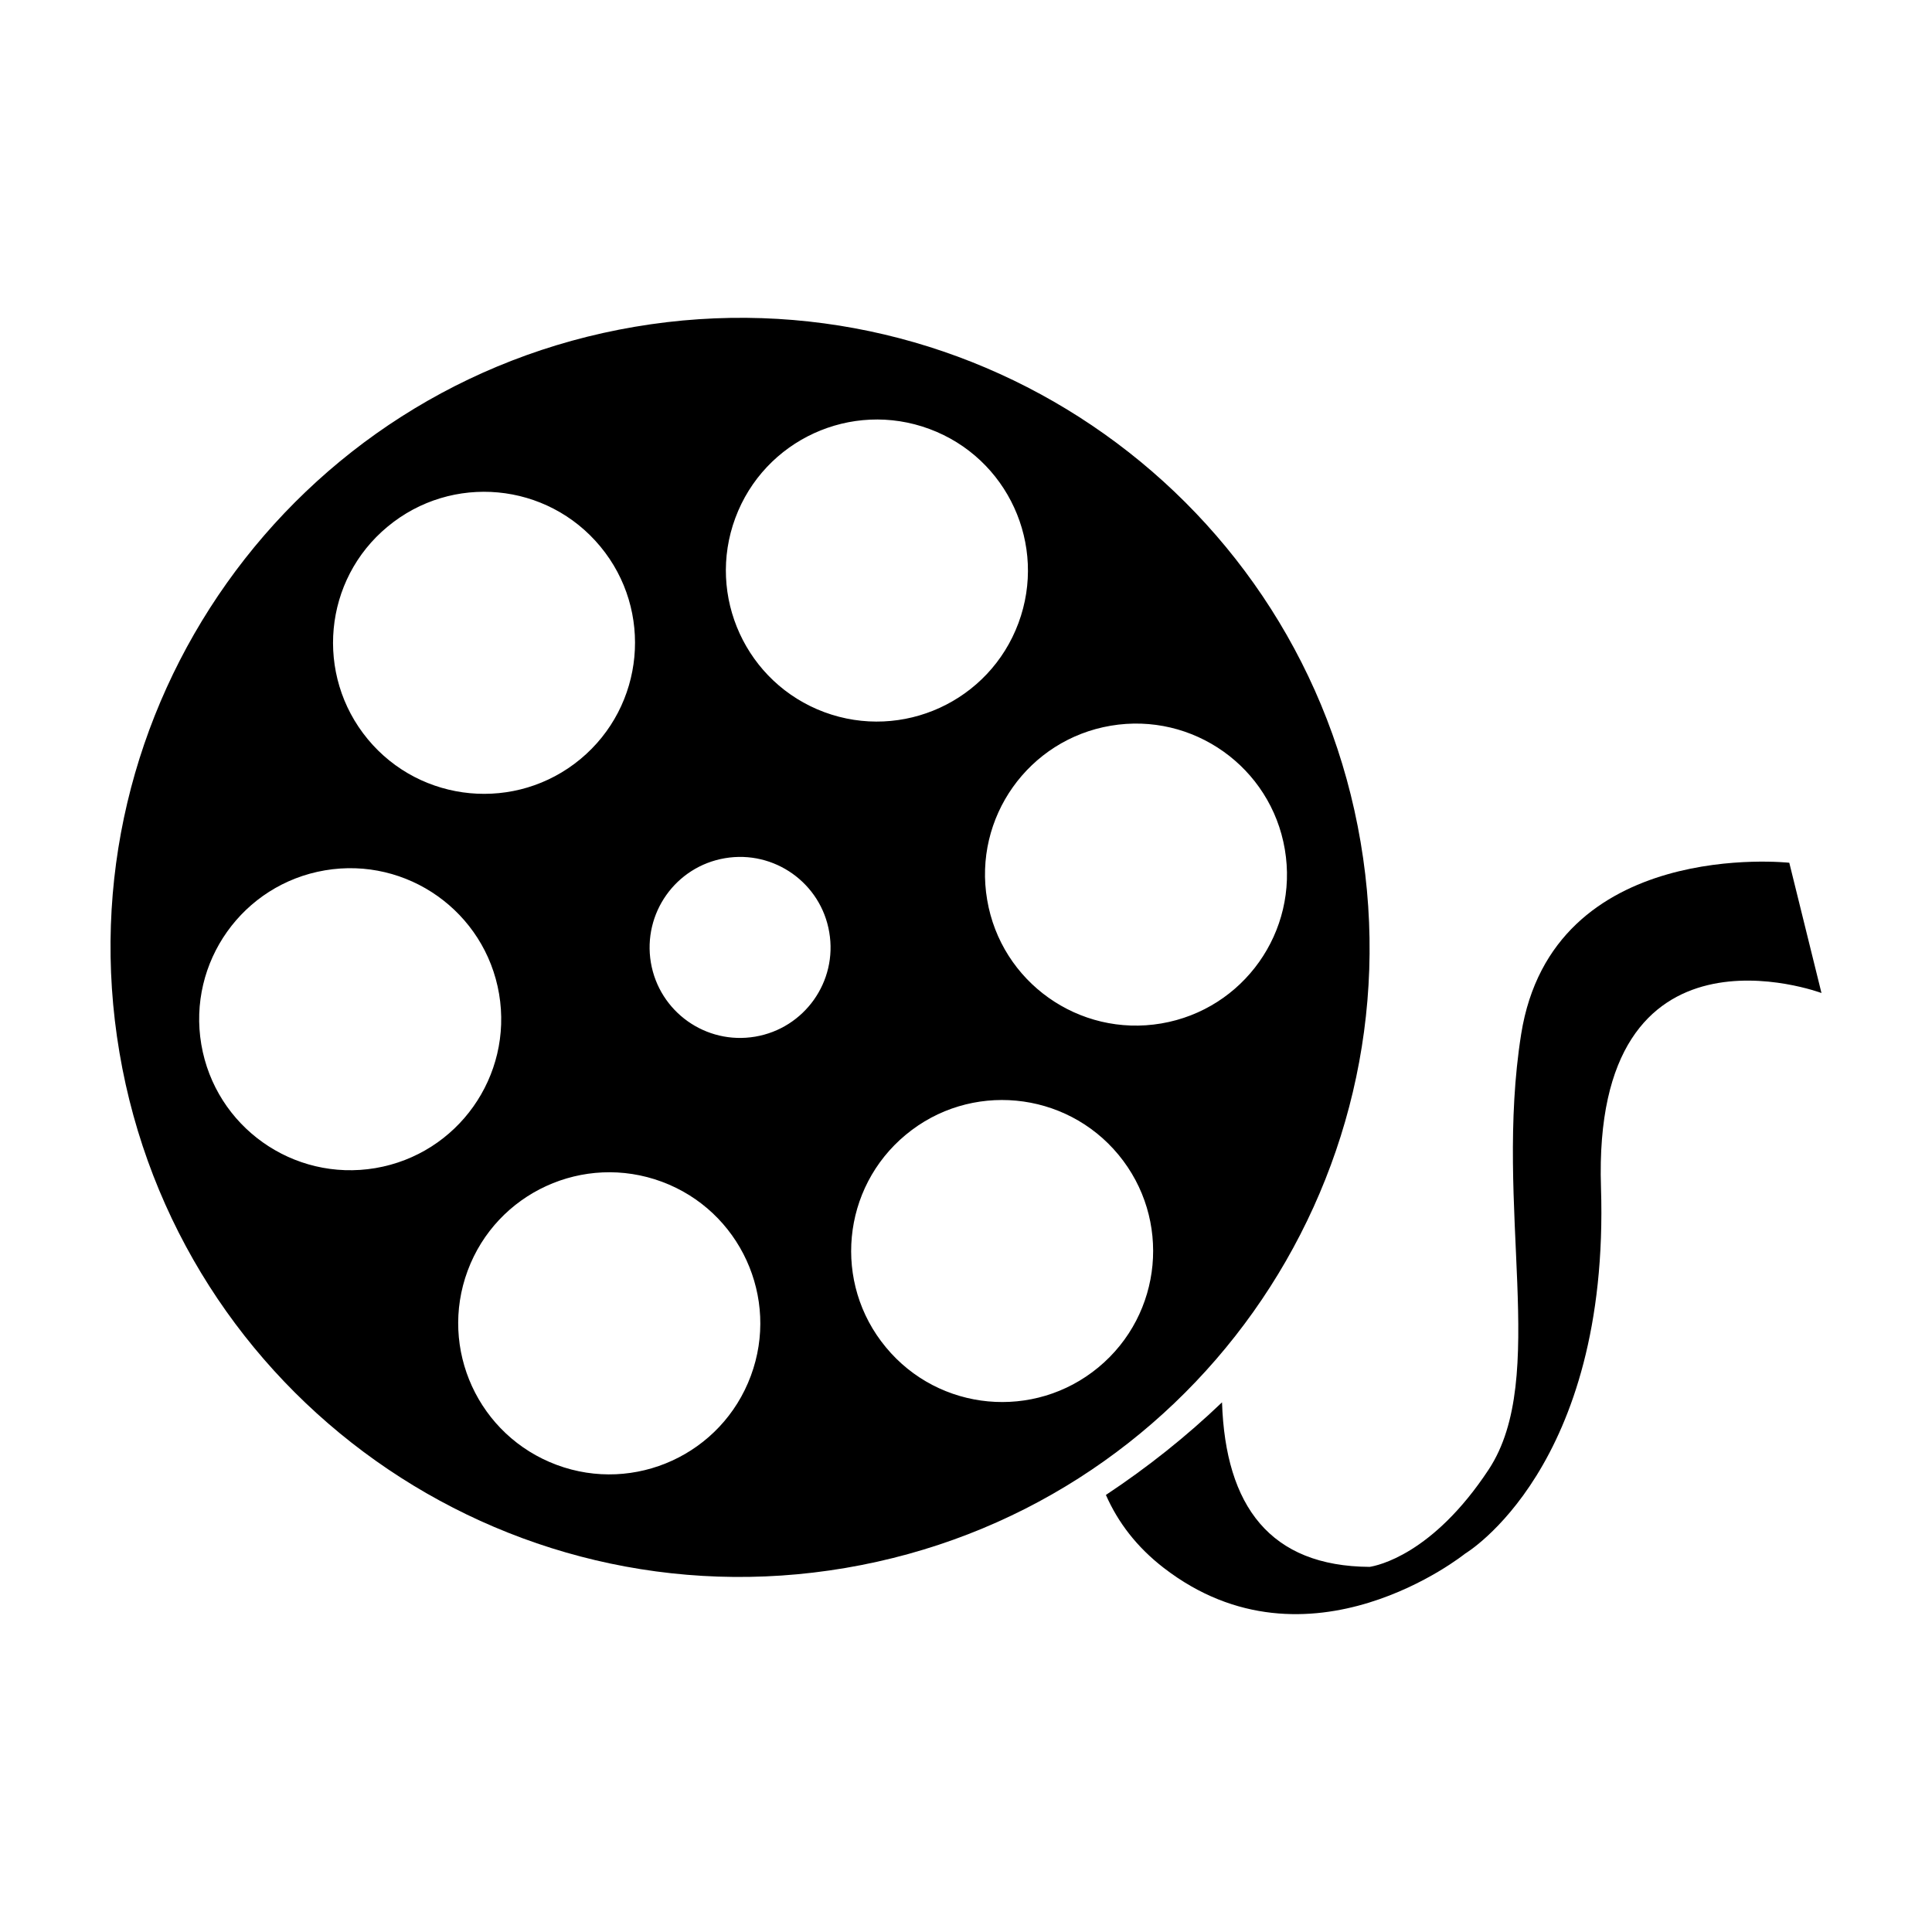 <?xml version="1.0" encoding="UTF-8"?>
<!-- Uploaded to: ICON Repo, www.svgrepo.com, Generator: ICON Repo Mixer Tools -->
<svg fill="#000000" width="800px" height="800px" version="1.1" viewBox="144 144 512 512" xmlns="http://www.w3.org/2000/svg">
 <g>
  <path d="m175.66 422.95c15.395 90.863 101.54 152.01 192.36 136.58 90.848-15.395 151.98-101.51 136.56-192.34-15.379-90.863-101.51-152-192.34-136.59-90.828 15.418-151.97 101.53-136.58 192.34zm122.13-77.758c-17.008 14.078-42.254 11.715-56.336-5.309-14.082-17.039-11.738-42.266 5.285-56.332 17.039-14.125 42.254-11.766 56.367 5.289 14.082 16.996 11.703 42.254-5.316 56.352zm153.96 70.035c-21.801 3.707-42.465-10.973-46.141-32.758-3.723-21.785 10.957-42.457 32.742-46.145 21.785-3.699 42.449 10.973 46.141 32.758 3.703 21.785-10.957 42.441-32.742 46.145zm-67.684 29.477c16.988-14.098 42.254-11.707 56.332 5.301 14.098 17.039 11.723 42.254-5.301 56.352-17.02 14.098-42.254 11.723-56.316-5.301-14.133-17.023-11.738-42.262 5.285-56.352zm-21.621-111.98c-20.691-7.699-31.262-30.738-23.574-51.453 7.688-20.715 30.727-31.277 51.438-23.59 20.727 7.68 31.297 30.727 23.59 51.445-7.695 20.719-30.727 31.273-51.453 23.598zm-18.309 86c-13.07 2.211-25.426-6.57-27.648-19.625-2.195-13.078 6.57-25.453 19.633-27.668 13.059-2.215 25.449 6.594 27.641 19.625 2.242 13.066-6.566 25.453-19.625 27.668zm-76.199 62.023c7.688-20.711 30.727-31.266 51.469-23.574 20.695 7.688 31.266 30.727 23.578 51.426-7.688 20.762-30.746 31.312-51.438 23.617-20.75-7.723-31.297-30.742-23.609-51.469zm-37.816-106.1c21.766-3.691 42.43 10.965 46.141 32.742 3.688 21.801-10.965 42.461-32.762 46.168-21.801 3.688-42.445-10.973-46.152-32.773-3.691-21.781 10.977-42.438 32.773-46.137z"/>
  <path d="m618.18 372.64s-62.746-6.887-71.059 45.434c-7.305 46.117 7.406 91.004-8.574 115.32-14.918 22.668-29.648 25.543-31.582 25.844-26.348-0.16-38.203-16.043-39.117-43.602-9.438 9.035-19.766 17.25-30.773 24.539 3.203 7.266 8.152 13.789 15.32 19.324 38.387 29.648 79.875-3.769 79.875-3.769s38.387-22.723 36.008-97.039c-2.414-74.297 58.434-51.531 58.434-51.531z"/>
 </g>
</svg>